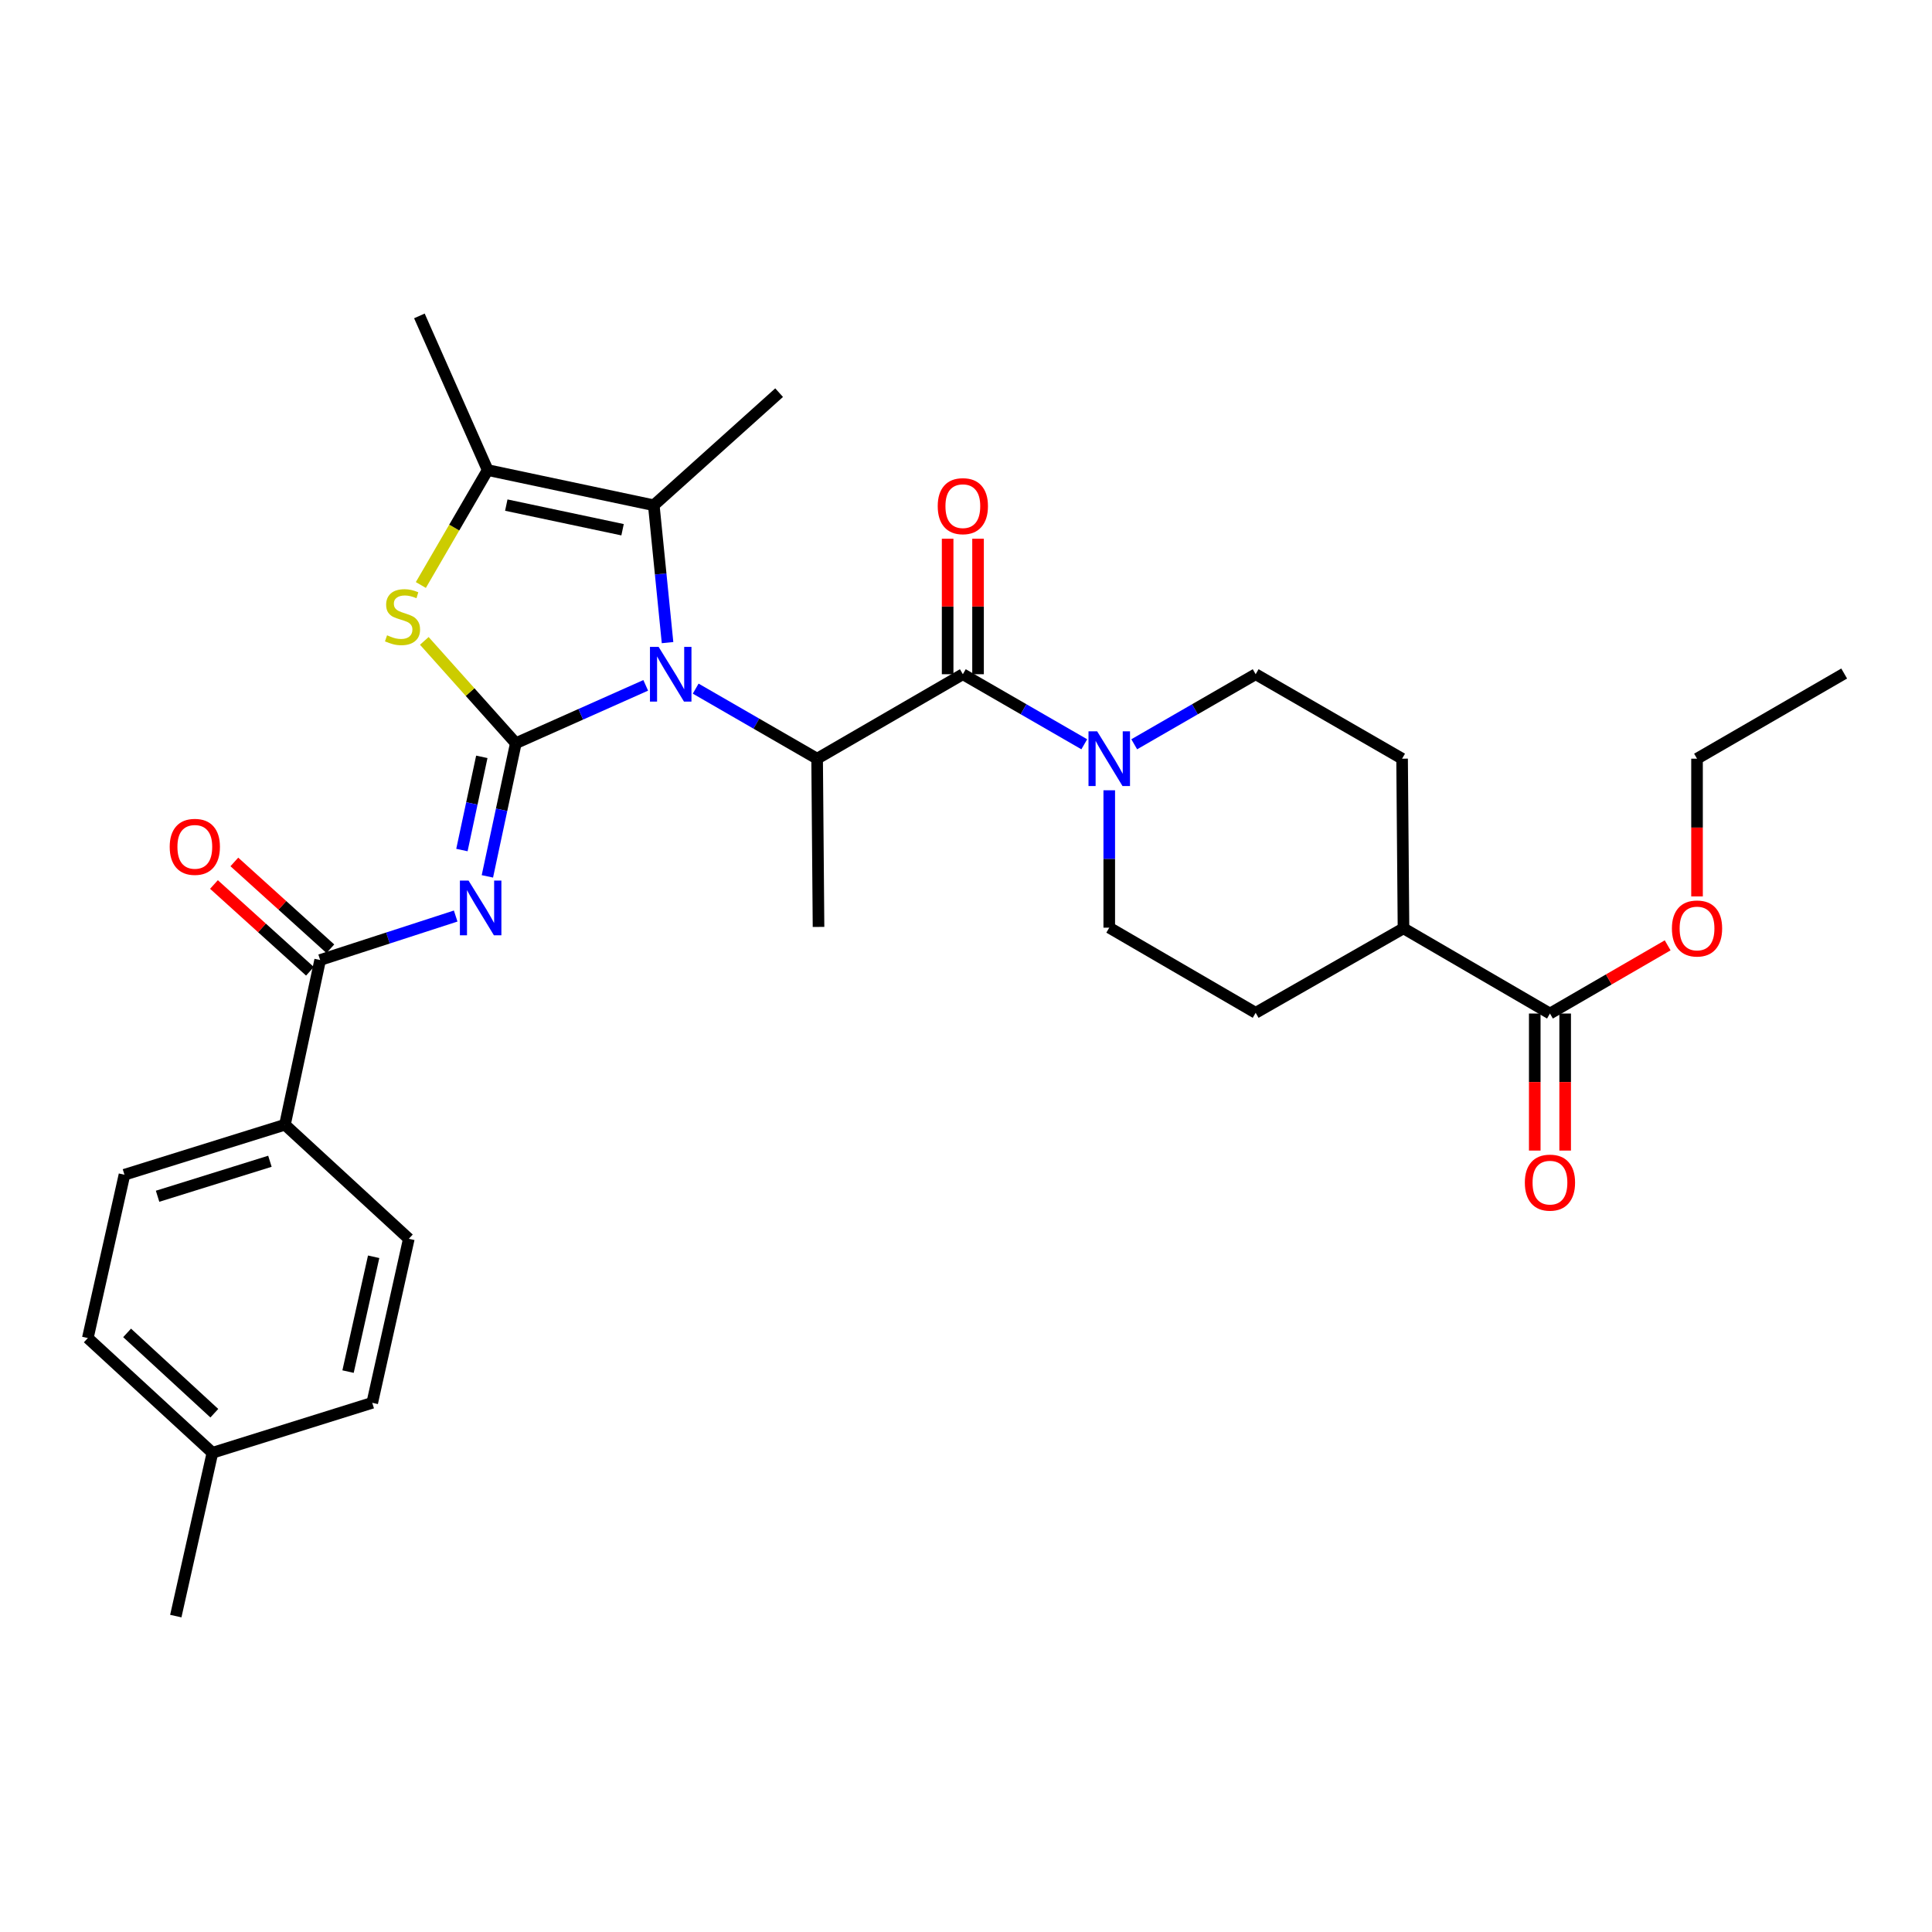<?xml version='1.0' encoding='iso-8859-1'?>
<svg version='1.1' baseProfile='full'
              xmlns='http://www.w3.org/2000/svg'
                      xmlns:rdkit='http://www.rdkit.org/xml'
                      xmlns:xlink='http://www.w3.org/1999/xlink'
                  xml:space='preserve'
width='1000px' height='1000px' viewBox='0 0 1000 1000'>
<!-- END OF HEADER -->
<rect style='opacity:1.0;fill:#FFFFFF;stroke:none' width='1000' height='1000' x='0' y='0'> </rect>
<path class='bond-0' d='M 266.987,384.687 L 300.606,369.713' style='fill:none;fill-rule:evenodd;stroke:#000000;stroke-width:6px;stroke-linecap:butt;stroke-linejoin:miter;stroke-opacity:1' />
<path class='bond-0' d='M 300.606,369.713 L 334.225,354.738' style='fill:none;fill-rule:evenodd;stroke:#0000FF;stroke-width:6px;stroke-linecap:butt;stroke-linejoin:miter;stroke-opacity:1' />
<path class='bond-1' d='M 266.987,384.687 L 259.629,419.148' style='fill:none;fill-rule:evenodd;stroke:#000000;stroke-width:6px;stroke-linecap:butt;stroke-linejoin:miter;stroke-opacity:1' />
<path class='bond-1' d='M 259.629,419.148 L 252.271,453.608' style='fill:none;fill-rule:evenodd;stroke:#0000FF;stroke-width:6px;stroke-linecap:butt;stroke-linejoin:miter;stroke-opacity:1' />
<path class='bond-1' d='M 249.388,391.739 L 244.237,415.861' style='fill:none;fill-rule:evenodd;stroke:#000000;stroke-width:6px;stroke-linecap:butt;stroke-linejoin:miter;stroke-opacity:1' />
<path class='bond-1' d='M 244.237,415.861 L 239.087,439.983' style='fill:none;fill-rule:evenodd;stroke:#0000FF;stroke-width:6px;stroke-linecap:butt;stroke-linejoin:miter;stroke-opacity:1' />
<path class='bond-2' d='M 266.987,384.687 L 243.304,358.204' style='fill:none;fill-rule:evenodd;stroke:#000000;stroke-width:6px;stroke-linecap:butt;stroke-linejoin:miter;stroke-opacity:1' />
<path class='bond-2' d='M 243.304,358.204 L 219.622,331.722' style='fill:none;fill-rule:evenodd;stroke:#CCCC00;stroke-width:6px;stroke-linecap:butt;stroke-linejoin:miter;stroke-opacity:1' />
<path class='bond-3' d='M 345.52,332.62 L 341.959,297.071' style='fill:none;fill-rule:evenodd;stroke:#0000FF;stroke-width:6px;stroke-linecap:butt;stroke-linejoin:miter;stroke-opacity:1' />
<path class='bond-3' d='M 341.959,297.071 L 338.397,261.522' style='fill:none;fill-rule:evenodd;stroke:#000000;stroke-width:6px;stroke-linecap:butt;stroke-linejoin:miter;stroke-opacity:1' />
<path class='bond-5' d='M 360.086,356.435 L 391.513,374.566' style='fill:none;fill-rule:evenodd;stroke:#0000FF;stroke-width:6px;stroke-linecap:butt;stroke-linejoin:miter;stroke-opacity:1' />
<path class='bond-5' d='M 391.513,374.566 L 422.941,392.696' style='fill:none;fill-rule:evenodd;stroke:#000000;stroke-width:6px;stroke-linecap:butt;stroke-linejoin:miter;stroke-opacity:1' />
<path class='bond-7' d='M 235.859,474.141 L 200.783,485.523' style='fill:none;fill-rule:evenodd;stroke:#0000FF;stroke-width:6px;stroke-linecap:butt;stroke-linejoin:miter;stroke-opacity:1' />
<path class='bond-7' d='M 200.783,485.523 L 165.708,496.905' style='fill:none;fill-rule:evenodd;stroke:#000000;stroke-width:6px;stroke-linecap:butt;stroke-linejoin:miter;stroke-opacity:1' />
<path class='bond-6' d='M 217.828,302.797 L 235.124,273.053' style='fill:none;fill-rule:evenodd;stroke:#CCCC00;stroke-width:6px;stroke-linecap:butt;stroke-linejoin:miter;stroke-opacity:1' />
<path class='bond-6' d='M 235.124,273.053 L 252.42,243.309' style='fill:none;fill-rule:evenodd;stroke:#000000;stroke-width:6px;stroke-linecap:butt;stroke-linejoin:miter;stroke-opacity:1' />
<path class='bond-22' d='M 338.397,261.522 L 403.268,203.236' style='fill:none;fill-rule:evenodd;stroke:#000000;stroke-width:6px;stroke-linecap:butt;stroke-linejoin:miter;stroke-opacity:1' />
<path class='bond-31' d='M 338.397,261.522 L 252.42,243.309' style='fill:none;fill-rule:evenodd;stroke:#000000;stroke-width:6px;stroke-linecap:butt;stroke-linejoin:miter;stroke-opacity:1' />
<path class='bond-31' d='M 322.239,274.187 L 262.055,261.438' style='fill:none;fill-rule:evenodd;stroke:#000000;stroke-width:6px;stroke-linecap:butt;stroke-linejoin:miter;stroke-opacity:1' />
<path class='bond-4' d='M 498.365,348.977 L 422.941,392.696' style='fill:none;fill-rule:evenodd;stroke:#000000;stroke-width:6px;stroke-linecap:butt;stroke-linejoin:miter;stroke-opacity:1' />
<path class='bond-8' d='M 498.365,348.977 L 529.792,367.108' style='fill:none;fill-rule:evenodd;stroke:#000000;stroke-width:6px;stroke-linecap:butt;stroke-linejoin:miter;stroke-opacity:1' />
<path class='bond-8' d='M 529.792,367.108 L 561.22,385.239' style='fill:none;fill-rule:evenodd;stroke:#0000FF;stroke-width:6px;stroke-linecap:butt;stroke-linejoin:miter;stroke-opacity:1' />
<path class='bond-11' d='M 506.234,348.977 L 506.234,313.911' style='fill:none;fill-rule:evenodd;stroke:#000000;stroke-width:6px;stroke-linecap:butt;stroke-linejoin:miter;stroke-opacity:1' />
<path class='bond-11' d='M 506.234,313.911 L 506.234,278.844' style='fill:none;fill-rule:evenodd;stroke:#FF0000;stroke-width:6px;stroke-linecap:butt;stroke-linejoin:miter;stroke-opacity:1' />
<path class='bond-11' d='M 490.496,348.977 L 490.496,313.911' style='fill:none;fill-rule:evenodd;stroke:#000000;stroke-width:6px;stroke-linecap:butt;stroke-linejoin:miter;stroke-opacity:1' />
<path class='bond-11' d='M 490.496,313.911 L 490.496,278.844' style='fill:none;fill-rule:evenodd;stroke:#FF0000;stroke-width:6px;stroke-linecap:butt;stroke-linejoin:miter;stroke-opacity:1' />
<path class='bond-26' d='M 422.941,392.696 L 423.667,479.776' style='fill:none;fill-rule:evenodd;stroke:#000000;stroke-width:6px;stroke-linecap:butt;stroke-linejoin:miter;stroke-opacity:1' />
<path class='bond-27' d='M 252.42,243.309 L 217.077,163.513' style='fill:none;fill-rule:evenodd;stroke:#000000;stroke-width:6px;stroke-linecap:butt;stroke-linejoin:miter;stroke-opacity:1' />
<path class='bond-10' d='M 165.708,496.905 L 147.486,582.157' style='fill:none;fill-rule:evenodd;stroke:#000000;stroke-width:6px;stroke-linecap:butt;stroke-linejoin:miter;stroke-opacity:1' />
<path class='bond-15' d='M 170.986,491.068 L 146.144,468.603' style='fill:none;fill-rule:evenodd;stroke:#000000;stroke-width:6px;stroke-linecap:butt;stroke-linejoin:miter;stroke-opacity:1' />
<path class='bond-15' d='M 146.144,468.603 L 121.302,446.139' style='fill:none;fill-rule:evenodd;stroke:#FF0000;stroke-width:6px;stroke-linecap:butt;stroke-linejoin:miter;stroke-opacity:1' />
<path class='bond-15' d='M 160.43,502.741 L 135.588,480.277' style='fill:none;fill-rule:evenodd;stroke:#000000;stroke-width:6px;stroke-linecap:butt;stroke-linejoin:miter;stroke-opacity:1' />
<path class='bond-15' d='M 135.588,480.277 L 110.746,457.813' style='fill:none;fill-rule:evenodd;stroke:#FF0000;stroke-width:6px;stroke-linecap:butt;stroke-linejoin:miter;stroke-opacity:1' />
<path class='bond-12' d='M 574.147,409.043 L 574.147,444.602' style='fill:none;fill-rule:evenodd;stroke:#0000FF;stroke-width:6px;stroke-linecap:butt;stroke-linejoin:miter;stroke-opacity:1' />
<path class='bond-12' d='M 574.147,444.602 L 574.147,480.16' style='fill:none;fill-rule:evenodd;stroke:#000000;stroke-width:6px;stroke-linecap:butt;stroke-linejoin:miter;stroke-opacity:1' />
<path class='bond-13' d='M 587.074,385.239 L 618.502,367.108' style='fill:none;fill-rule:evenodd;stroke:#0000FF;stroke-width:6px;stroke-linecap:butt;stroke-linejoin:miter;stroke-opacity:1' />
<path class='bond-13' d='M 618.502,367.108 L 649.93,348.977' style='fill:none;fill-rule:evenodd;stroke:#000000;stroke-width:6px;stroke-linecap:butt;stroke-linejoin:miter;stroke-opacity:1' />
<path class='bond-9' d='M 802.255,524.605 L 726.446,480.501' style='fill:none;fill-rule:evenodd;stroke:#000000;stroke-width:6px;stroke-linecap:butt;stroke-linejoin:miter;stroke-opacity:1' />
<path class='bond-16' d='M 794.386,524.605 L 794.386,560.071' style='fill:none;fill-rule:evenodd;stroke:#000000;stroke-width:6px;stroke-linecap:butt;stroke-linejoin:miter;stroke-opacity:1' />
<path class='bond-16' d='M 794.386,560.071 L 794.386,595.537' style='fill:none;fill-rule:evenodd;stroke:#FF0000;stroke-width:6px;stroke-linecap:butt;stroke-linejoin:miter;stroke-opacity:1' />
<path class='bond-16' d='M 810.124,524.605 L 810.124,560.071' style='fill:none;fill-rule:evenodd;stroke:#000000;stroke-width:6px;stroke-linecap:butt;stroke-linejoin:miter;stroke-opacity:1' />
<path class='bond-16' d='M 810.124,560.071 L 810.124,595.537' style='fill:none;fill-rule:evenodd;stroke:#FF0000;stroke-width:6px;stroke-linecap:butt;stroke-linejoin:miter;stroke-opacity:1' />
<path class='bond-21' d='M 802.255,524.605 L 832.717,506.956' style='fill:none;fill-rule:evenodd;stroke:#000000;stroke-width:6px;stroke-linecap:butt;stroke-linejoin:miter;stroke-opacity:1' />
<path class='bond-21' d='M 832.717,506.956 L 863.179,489.307' style='fill:none;fill-rule:evenodd;stroke:#FF0000;stroke-width:6px;stroke-linecap:butt;stroke-linejoin:miter;stroke-opacity:1' />
<path class='bond-19' d='M 147.486,582.157 L 64.42,608.038' style='fill:none;fill-rule:evenodd;stroke:#000000;stroke-width:6px;stroke-linecap:butt;stroke-linejoin:miter;stroke-opacity:1' />
<path class='bond-19' d='M 139.708,601.065 L 81.562,619.182' style='fill:none;fill-rule:evenodd;stroke:#000000;stroke-width:6px;stroke-linecap:butt;stroke-linejoin:miter;stroke-opacity:1' />
<path class='bond-20' d='M 147.486,582.157 L 211.604,641.195' style='fill:none;fill-rule:evenodd;stroke:#000000;stroke-width:6px;stroke-linecap:butt;stroke-linejoin:miter;stroke-opacity:1' />
<path class='bond-17' d='M 574.147,480.16 L 649.93,524.229' style='fill:none;fill-rule:evenodd;stroke:#000000;stroke-width:6px;stroke-linecap:butt;stroke-linejoin:miter;stroke-opacity:1' />
<path class='bond-18' d='M 649.93,348.977 L 725.721,392.696' style='fill:none;fill-rule:evenodd;stroke:#000000;stroke-width:6px;stroke-linecap:butt;stroke-linejoin:miter;stroke-opacity:1' />
<path class='bond-14' d='M 726.446,480.501 L 649.93,524.229' style='fill:none;fill-rule:evenodd;stroke:#000000;stroke-width:6px;stroke-linecap:butt;stroke-linejoin:miter;stroke-opacity:1' />
<path class='bond-33' d='M 726.446,480.501 L 725.721,392.696' style='fill:none;fill-rule:evenodd;stroke:#000000;stroke-width:6px;stroke-linecap:butt;stroke-linejoin:miter;stroke-opacity:1' />
<path class='bond-23' d='M 64.42,608.038 L 45.455,692.573' style='fill:none;fill-rule:evenodd;stroke:#000000;stroke-width:6px;stroke-linecap:butt;stroke-linejoin:miter;stroke-opacity:1' />
<path class='bond-24' d='M 211.604,641.195 L 192.674,726.097' style='fill:none;fill-rule:evenodd;stroke:#000000;stroke-width:6px;stroke-linecap:butt;stroke-linejoin:miter;stroke-opacity:1' />
<path class='bond-24' d='M 193.403,650.505 L 180.152,709.936' style='fill:none;fill-rule:evenodd;stroke:#000000;stroke-width:6px;stroke-linecap:butt;stroke-linejoin:miter;stroke-opacity:1' />
<path class='bond-28' d='M 878.378,463.986 L 878.378,428.341' style='fill:none;fill-rule:evenodd;stroke:#FF0000;stroke-width:6px;stroke-linecap:butt;stroke-linejoin:miter;stroke-opacity:1' />
<path class='bond-28' d='M 878.378,428.341 L 878.378,392.696' style='fill:none;fill-rule:evenodd;stroke:#000000;stroke-width:6px;stroke-linecap:butt;stroke-linejoin:miter;stroke-opacity:1' />
<path class='bond-25' d='M 45.455,692.573 L 109.949,751.961' style='fill:none;fill-rule:evenodd;stroke:#000000;stroke-width:6px;stroke-linecap:butt;stroke-linejoin:miter;stroke-opacity:1' />
<path class='bond-25' d='M 65.79,689.903 L 110.936,731.475' style='fill:none;fill-rule:evenodd;stroke:#000000;stroke-width:6px;stroke-linecap:butt;stroke-linejoin:miter;stroke-opacity:1' />
<path class='bond-32' d='M 192.674,726.097 L 109.949,751.961' style='fill:none;fill-rule:evenodd;stroke:#000000;stroke-width:6px;stroke-linecap:butt;stroke-linejoin:miter;stroke-opacity:1' />
<path class='bond-29' d='M 109.949,751.961 L 90.992,836.487' style='fill:none;fill-rule:evenodd;stroke:#000000;stroke-width:6px;stroke-linecap:butt;stroke-linejoin:miter;stroke-opacity:1' />
<path class='bond-30' d='M 878.378,392.696 L 954.545,348.619' style='fill:none;fill-rule:evenodd;stroke:#000000;stroke-width:6px;stroke-linecap:butt;stroke-linejoin:miter;stroke-opacity:1' />
<path  class='atom-1' d='M 340.899 334.817
L 350.179 349.817
Q 351.099 351.297, 352.579 353.977
Q 354.059 356.657, 354.139 356.817
L 354.139 334.817
L 357.899 334.817
L 357.899 363.137
L 354.019 363.137
L 344.059 346.737
Q 342.899 344.817, 341.659 342.617
Q 340.459 340.417, 340.099 339.737
L 340.099 363.137
L 336.419 363.137
L 336.419 334.817
L 340.899 334.817
' fill='#0000FF'/>
<path  class='atom-2' d='M 242.522 455.788
L 251.802 470.788
Q 252.722 472.268, 254.202 474.948
Q 255.682 477.628, 255.762 477.788
L 255.762 455.788
L 259.522 455.788
L 259.522 484.108
L 255.642 484.108
L 245.682 467.708
Q 244.522 465.788, 243.282 463.588
Q 242.082 461.388, 241.722 460.708
L 241.722 484.108
L 238.042 484.108
L 238.042 455.788
L 242.522 455.788
' fill='#0000FF'/>
<path  class='atom-3' d='M 200.342 328.829
Q 200.662 328.949, 201.982 329.509
Q 203.302 330.069, 204.742 330.429
Q 206.222 330.749, 207.662 330.749
Q 210.342 330.749, 211.902 329.469
Q 213.462 328.149, 213.462 325.869
Q 213.462 324.309, 212.662 323.349
Q 211.902 322.389, 210.702 321.869
Q 209.502 321.349, 207.502 320.749
Q 204.982 319.989, 203.462 319.269
Q 201.982 318.549, 200.902 317.029
Q 199.862 315.509, 199.862 312.949
Q 199.862 309.389, 202.262 307.189
Q 204.702 304.989, 209.502 304.989
Q 212.782 304.989, 216.502 306.549
L 215.582 309.629
Q 212.182 308.229, 209.622 308.229
Q 206.862 308.229, 205.342 309.389
Q 203.822 310.509, 203.862 312.469
Q 203.862 313.989, 204.622 314.909
Q 205.422 315.829, 206.542 316.349
Q 207.702 316.869, 209.622 317.469
Q 212.182 318.269, 213.702 319.069
Q 215.222 319.869, 216.302 321.509
Q 217.422 323.109, 217.422 325.869
Q 217.422 329.789, 214.782 331.909
Q 212.182 333.989, 207.822 333.989
Q 205.302 333.989, 203.382 333.429
Q 201.502 332.909, 199.262 331.989
L 200.342 328.829
' fill='#CCCC00'/>
<path  class='atom-9' d='M 567.887 378.536
L 577.167 393.536
Q 578.087 395.016, 579.567 397.696
Q 581.047 400.376, 581.127 400.536
L 581.127 378.536
L 584.887 378.536
L 584.887 406.856
L 581.007 406.856
L 571.047 390.456
Q 569.887 388.536, 568.647 386.336
Q 567.447 384.136, 567.087 383.456
L 567.087 406.856
L 563.407 406.856
L 563.407 378.536
L 567.887 378.536
' fill='#0000FF'/>
<path  class='atom-12' d='M 485.365 261.987
Q 485.365 255.187, 488.725 251.387
Q 492.085 247.587, 498.365 247.587
Q 504.645 247.587, 508.005 251.387
Q 511.365 255.187, 511.365 261.987
Q 511.365 268.867, 507.965 272.787
Q 504.565 276.667, 498.365 276.667
Q 492.125 276.667, 488.725 272.787
Q 485.365 268.907, 485.365 261.987
M 498.365 273.467
Q 502.685 273.467, 505.005 270.587
Q 507.365 267.667, 507.365 261.987
Q 507.365 256.427, 505.005 253.627
Q 502.685 250.787, 498.365 250.787
Q 494.045 250.787, 491.685 253.587
Q 489.365 256.387, 489.365 261.987
Q 489.365 267.707, 491.685 270.587
Q 494.045 273.467, 498.365 273.467
' fill='#FF0000'/>
<path  class='atom-16' d='M 87.838 438.323
Q 87.838 431.523, 91.198 427.723
Q 94.558 423.923, 100.838 423.923
Q 107.118 423.923, 110.478 427.723
Q 113.838 431.523, 113.838 438.323
Q 113.838 445.203, 110.438 449.123
Q 107.038 453.003, 100.838 453.003
Q 94.598 453.003, 91.198 449.123
Q 87.838 445.243, 87.838 438.323
M 100.838 449.803
Q 105.158 449.803, 107.478 446.923
Q 109.838 444.003, 109.838 438.323
Q 109.838 432.763, 107.478 429.963
Q 105.158 427.123, 100.838 427.123
Q 96.518 427.123, 94.158 429.923
Q 91.838 432.723, 91.838 438.323
Q 91.838 444.043, 94.158 446.923
Q 96.518 449.803, 100.838 449.803
' fill='#FF0000'/>
<path  class='atom-17' d='M 789.255 612.123
Q 789.255 605.323, 792.615 601.523
Q 795.975 597.723, 802.255 597.723
Q 808.535 597.723, 811.895 601.523
Q 815.255 605.323, 815.255 612.123
Q 815.255 619.003, 811.855 622.923
Q 808.455 626.803, 802.255 626.803
Q 796.015 626.803, 792.615 622.923
Q 789.255 619.043, 789.255 612.123
M 802.255 623.603
Q 806.575 623.603, 808.895 620.723
Q 811.255 617.803, 811.255 612.123
Q 811.255 606.563, 808.895 603.763
Q 806.575 600.923, 802.255 600.923
Q 797.935 600.923, 795.575 603.723
Q 793.255 606.523, 793.255 612.123
Q 793.255 617.843, 795.575 620.723
Q 797.935 623.603, 802.255 623.603
' fill='#FF0000'/>
<path  class='atom-22' d='M 865.378 480.581
Q 865.378 473.781, 868.738 469.981
Q 872.098 466.181, 878.378 466.181
Q 884.658 466.181, 888.018 469.981
Q 891.378 473.781, 891.378 480.581
Q 891.378 487.461, 887.978 491.381
Q 884.578 495.261, 878.378 495.261
Q 872.138 495.261, 868.738 491.381
Q 865.378 487.501, 865.378 480.581
M 878.378 492.061
Q 882.698 492.061, 885.018 489.181
Q 887.378 486.261, 887.378 480.581
Q 887.378 475.021, 885.018 472.221
Q 882.698 469.381, 878.378 469.381
Q 874.058 469.381, 871.698 472.181
Q 869.378 474.981, 869.378 480.581
Q 869.378 486.301, 871.698 489.181
Q 874.058 492.061, 878.378 492.061
' fill='#FF0000'/>
</svg>
